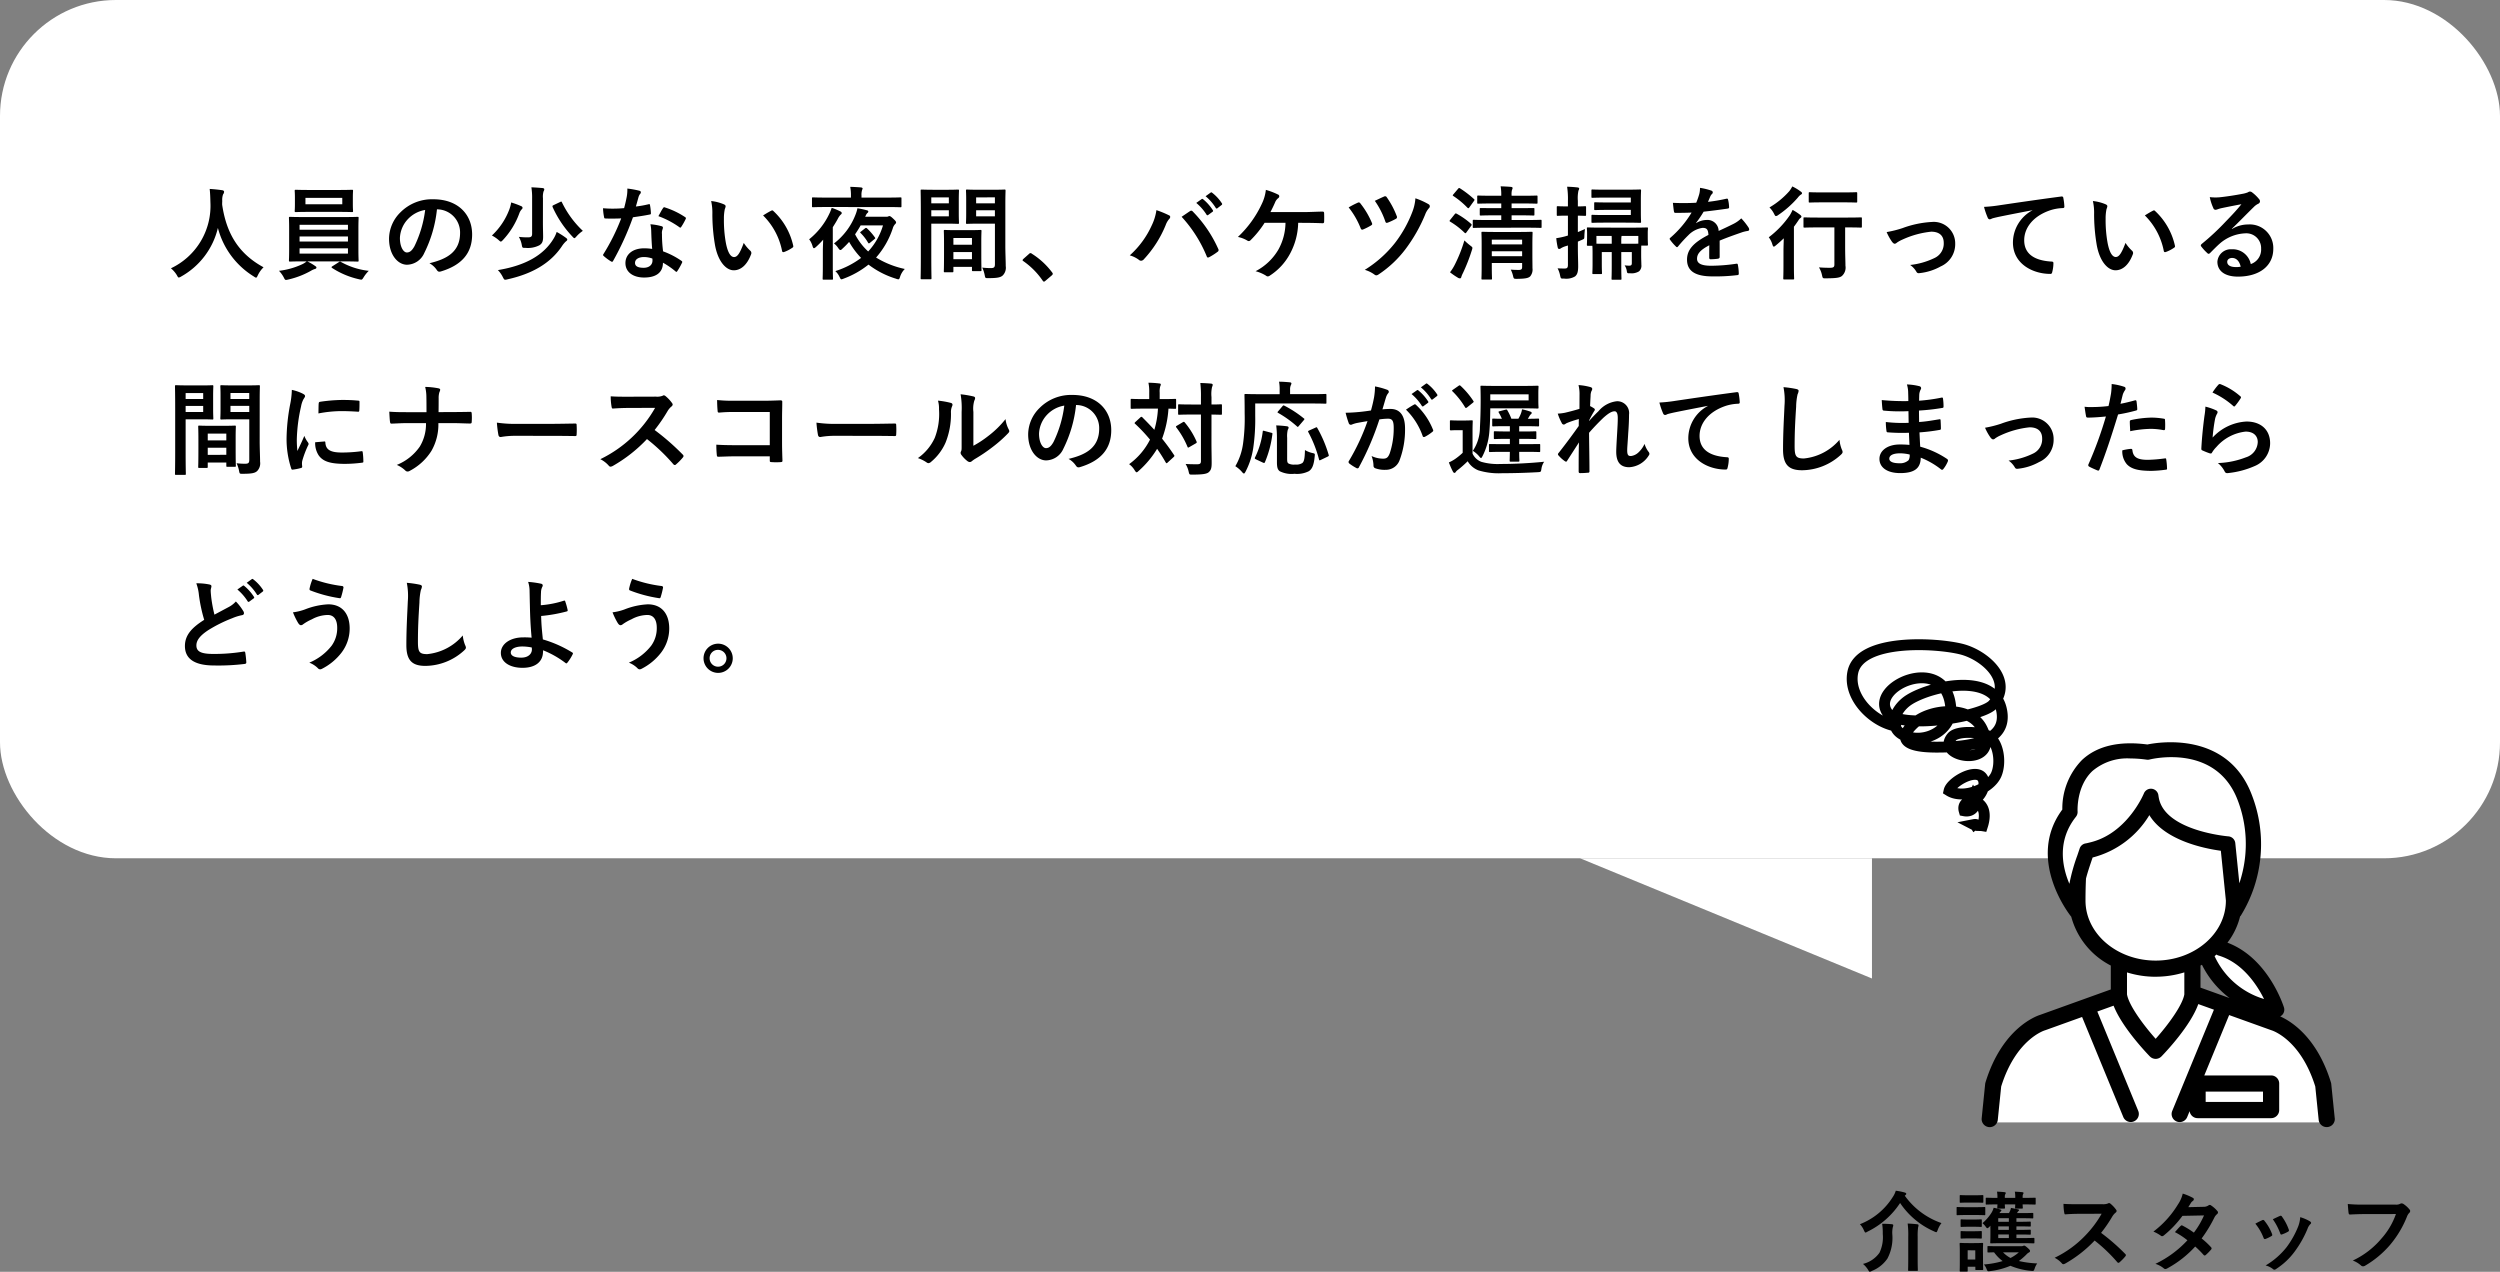 <svg xmlns="http://www.w3.org/2000/svg" width="345" height="175.504" viewBox="0 0 345 175.504">
  <rect x="0" y="0" width="345" height="175.504" fill="#808080" stroke="none"/>
  <g id="グループ_13577" data-name="グループ 13577" transform="translate(-15 -7906.6)">
    <g id="グループ_12922" data-name="グループ 12922" transform="translate(0 -2734.038)">
      <g id="グループ_12872" data-name="グループ 12872" transform="translate(-7 -106)">
        <rect id="長方形_2967" data-name="長方形 2967" width="345" height="118.444" rx="16" transform="translate(22 10746.638)" fill="#fff"/>
        <path id="パス_5801" data-name="パス 5801" d="M5060.158,3077.111l40.281,16.589v-16.589Z" transform="translate(-4820.107 7787.97)" fill="#fff"/>
        <path id="パス_11912" data-name="パス 11912" d="M13.37,11.412c-3.346-1.82-5.11-4.536-5.712-8.638,0-.168,0-.336.014-.5a2.287,2.287,0,0,1,.112-.924A.6.6,0,0,0,7.924,1c0-.112-.084-.2-.266-.224C7.154.7,6.482.632,5.936.6c.07.616.084,1.2.1,1.82A9.529,9.529,0,0,1,.588,11.552a3.848,3.848,0,0,1,.812.938c.126.238.182.336.28.336A.9.9,0,0,0,2,12.686,10.441,10.441,0,0,0,7.07,5.98a11.158,11.158,0,0,0,4.942,6.692c.168.112.252.168.322.168.1,0,.14-.1.252-.336A3.806,3.806,0,0,1,13.37,11.412ZM24.388,10.6c1.372,0,1.862.028,1.946.028.14,0,.154-.014.154-.154,0-.07-.028-.5-.028-1.47V6.092c0-.98.028-1.4.028-1.484,0-.14-.014-.154-.154-.154-.084,0-.574.028-1.946.028h-5.4c-1.372,0-1.862-.028-1.946-.028-.154,0-.168.014-.168.154,0,.084.028.5.028,1.484V9c0,.966-.028,1.386-.028,1.47,0,.14.014.154.168.154.084,0,.574-.028,1.946-.028h.336a2.725,2.725,0,0,1-.7.434A10.409,10.409,0,0,1,15.5,11.9a3.988,3.988,0,0,1,.644.882c.14.28.182.378.336.378a2,2,0,0,0,.294-.056,11.629,11.629,0,0,0,3.122-1.2,2.376,2.376,0,0,1,.546-.252c.14-.028.224-.1.224-.2s-.042-.126-.182-.224A6.885,6.885,0,0,0,19.4,10.6Zm.63-1.078H18.34V8.794h6.678ZM18.34,7.856v-.7h6.678v.7Zm0-2.31h6.678v.686H18.34ZM19.7.744c-1.33,0-1.778-.028-1.876-.028-.14,0-.154.014-.154.154,0,.084.028.322.028.938v.91c0,.6-.028.826-.028.924,0,.14.014.154.154.154.1,0,.546-.028,1.876-.028h3.99c1.33,0,1.792.028,1.876.028.14,0,.154-.014.154-.154,0-.084-.028-.322-.028-.924v-.91c0-.616.028-.854.028-.938,0-.14-.014-.154-.154-.154-.084,0-.546.028-1.876.028Zm4.536,1.974H19.152V1.836h5.082Zm-1.344,8.54c-.1.056-.14.1-.14.14s.028.07.084.112a11.311,11.311,0,0,0,3.71,1.554,2,2,0,0,0,.294.056c.14,0,.2-.1.364-.364a4.7,4.7,0,0,1,.686-.854,10.14,10.14,0,0,1-3.85-1.232.28.28,0,0,0-.112-.042.3.3,0,0,0-.182.084Zm14.462-7.84a3.18,3.18,0,0,1,3.136,3.248c0,2.646-1.862,3.626-4.228,4.186a2.969,2.969,0,0,1,.98.882c.182.28.308.336.6.252,2.842-.854,4.312-2.492,4.312-5.1,0-2.786-1.974-4.858-5.334-4.858a6.127,6.127,0,0,0-4.55,1.792,5.158,5.158,0,0,0-1.582,3.64c0,2.282,1.246,3.6,2.478,3.6a2.659,2.659,0,0,0,2.38-1.61A17.53,17.53,0,0,0,37.3,3.418Zm-1.68.084a16,16,0,0,1-1.484,5.012c-.378.672-.686.854-1.05.854-.434,0-.952-.714-.952-2a4.031,4.031,0,0,1,1.092-2.59A4.216,4.216,0,0,1,35.672,3.5Zm16.254-1.61A2.662,2.662,0,0,1,52.01.94a.567.567,0,0,0,.1-.294c0-.1-.112-.154-.238-.168-.49-.042-1.036-.084-1.54-.1a8.979,8.979,0,0,1,.1,1.554V6.792c0,.378-.154.49-.56.49a9.584,9.584,0,0,1-1.274-.07A3.348,3.348,0,0,1,49,8.3c.084.448.084.434.518.434a3.482,3.482,0,0,0,1.9-.35c.42-.252.532-.574.532-1.19,0-.476-.028-1.106-.028-2ZM45.71,11.8a3.839,3.839,0,0,1,.686.98c.126.252.2.35.308.35a1.351,1.351,0,0,0,.336-.056c3.4-.756,5.922-2.212,7.5-4.564a3.472,3.472,0,0,1,.56-.672c.112-.084.182-.14.182-.252,0-.07-.042-.14-.2-.252a11.138,11.138,0,0,0-1.26-.8,4.182,4.182,0,0,1-.434.938C52.052,9.69,49.588,11.16,45.71,11.8Zm1.834-9.338a5.231,5.231,0,0,1-.266.994,9.5,9.5,0,0,1-2.394,3.57,4.736,4.736,0,0,1,.91.616c.168.154.252.224.322.224s.154-.07.308-.238a10.749,10.749,0,0,0,2.24-3.654,1.6,1.6,0,0,1,.308-.532c.084-.084.14-.14.14-.238a.258.258,0,0,0-.182-.224A11.435,11.435,0,0,0,47.544,2.466ZM53.4,2.83c-.168.084-.182.112-.14.266a14.617,14.617,0,0,0,2.716,4.06c.14.154.224.238.294.238s.14-.084.294-.252a4.58,4.58,0,0,1,.868-.756,13.4,13.4,0,0,1-2.87-3.906c-.07-.154-.084-.168-.28-.07ZM67,8.878A7.215,7.215,0,0,0,65.9,8.794c-1.582,0-2.59.826-2.59,2.044s1.036,1.988,2.576,1.988c1.6,0,2.6-.644,2.6-2.044A10.413,10.413,0,0,1,70.2,11.958c.056.056.1.084.14.084s.084-.028.126-.1a8.615,8.615,0,0,0,.644-1.134c.07-.14.056-.2-.084-.294a10.977,10.977,0,0,0-2.52-1.3,18.284,18.284,0,0,1-.154-2.38A1.455,1.455,0,0,1,68.4,6.26a1.755,1.755,0,0,0,.084-.294.215.215,0,0,0-.2-.224,7.568,7.568,0,0,0-1.526-.266,4.917,4.917,0,0,1,.112.994C66.892,7.128,66.92,7.982,67,8.878Zm.028,1.33a1.613,1.613,0,0,1,.014.28c0,.588-.462.994-1.218.994-.8,0-1.19-.224-1.19-.672,0-.532.546-.812,1.246-.812A3.568,3.568,0,0,1,67.032,10.208ZM64.75,3.026c.126-.42.238-.854.336-1.19a1.539,1.539,0,0,1,.224-.518.345.345,0,0,0,.126-.266c0-.1-.084-.182-.224-.21A12.946,12.946,0,0,0,63.574.548a5.418,5.418,0,0,1-.084,1.134c-.1.5-.2.98-.364,1.568-.644.056-1.064.07-1.61.07-.406,0-.728-.014-1.3-.056a7.315,7.315,0,0,0,.14,1.19c.028.182.056.224.2.224.35.014.462.014.77.014.434,0,.868,0,1.4-.028A28.244,28.244,0,0,1,60.3,9.55a.268.268,0,0,0-.07.168c0,.056.028.1.1.154a6.646,6.646,0,0,0,.966.714.388.388,0,0,0,.168.07c.056,0,.1-.042.154-.14a38.685,38.685,0,0,0,2.73-6.006c.868-.126,1.554-.224,2.31-.378.112-.014.168-.042.168-.168A7.6,7.6,0,0,0,66.7,2.83c-.028-.154-.084-.154-.21-.112A15.046,15.046,0,0,1,64.75,3.026Zm3.108,1.33a12.1,12.1,0,0,1,2.9,1.526.2.2,0,0,0,.126.056c.042,0,.084-.028.126-.1A8.515,8.515,0,0,0,71.6,4.8a.334.334,0,0,0,.056-.168c0-.056-.042-.1-.126-.154a10.923,10.923,0,0,0-2.744-1.316.2.2,0,0,0-.294.1C68.306,3.516,68.1,3.936,67.858,4.356Zm7.28-2.086A7.5,7.5,0,0,1,75.306,4.1a25.381,25.381,0,0,0,.336,4.074c.378,2.366,1.526,3.654,2.618,3.654.98,0,1.848-.756,2.38-2.184a.429.429,0,0,0-.1-.518,5.352,5.352,0,0,1-.9-1.078C79.1,9.508,78.75,10,78.3,10c-.588,0-.952-.952-1.148-2.058A17.632,17.632,0,0,1,76.9,4.748a6.29,6.29,0,0,1,.126-1.372,1.219,1.219,0,0,0,.112-.392c0-.1-.1-.2-.224-.252A6.06,6.06,0,0,0,75.138,2.27Zm7.168,1.988a9.433,9.433,0,0,1,2.618,4.886c.028.168.126.21.294.154a4.751,4.751,0,0,0,1.092-.56c.112-.07.2-.126.154-.308A9.257,9.257,0,0,0,83.72,3.642a.215.215,0,0,0-.154-.084.415.415,0,0,0-.154.056C83.188,3.726,82.838,3.922,82.306,4.258Zm13.538,2.2c-.154.112-.182.14-.07.238A6.178,6.178,0,0,1,96.782,8c.042.07.07.112.126.112s.084-.028.154-.084l.6-.49c.14-.112.154-.126.07-.252A8.193,8.193,0,0,0,96.656,6.05a.189.189,0,0,0-.14-.07.239.239,0,0,0-.154.07ZM96.39,4.44l.084-.168a1.154,1.154,0,0,1,.224-.35.231.231,0,0,0,.126-.21c0-.07-.042-.112-.154-.154a12.637,12.637,0,0,0-1.344-.294,5.046,5.046,0,0,1-.28.924,9.15,9.15,0,0,1-2.954,3.934,2.6,2.6,0,0,1,.588.644c.126.182.21.266.294.266s.154-.056.294-.2a11.318,11.318,0,0,0,.91-.924,11.247,11.247,0,0,0,1.652,2.212,11.892,11.892,0,0,1-3.556,1.82,2.414,2.414,0,0,1,.574.784c.126.252.168.35.266.35a1.243,1.243,0,0,0,.322-.1,12.2,12.2,0,0,0,3.416-1.932,12.017,12.017,0,0,0,3.794,1.946,1.074,1.074,0,0,0,.322.084c.126,0,.168-.112.252-.378a2.7,2.7,0,0,1,.644-1.05A12.5,12.5,0,0,1,97.9,10.068a11.561,11.561,0,0,0,2.3-4.018,1.408,1.408,0,0,1,.308-.574.4.4,0,0,0,.154-.252c0-.1-.084-.224-.336-.462-.364-.35-.5-.42-.588-.42a.4.4,0,0,0-.168.056.614.614,0,0,1-.266.042Zm2.464,1.19a9.043,9.043,0,0,1-2.044,3.6A8.466,8.466,0,0,1,95,6.862c.28-.406.532-.812.77-1.232ZM99.47,3.1c1.26,0,1.694.028,1.778.028.14,0,.154-.014.154-.154V1.906c0-.126-.014-.14-.154-.14-.084,0-.518.028-1.778.028H95.886V1.5a2.058,2.058,0,0,1,.07-.7c.014-.084.084-.182.084-.266,0-.056-.084-.126-.21-.14-.49-.042-1.008-.07-1.5-.084a6.084,6.084,0,0,1,.1,1.232v.252H90.986c-1.274,0-1.694-.028-1.778-.028-.14,0-.154.014-.154.14V2.97c0,.14.014.154.154.154.084,0,.5-.028,1.778-.028Zm-8.918,8.148c0,1.12-.028,1.638-.028,1.722,0,.14.014.154.168.154H91.8c.14,0,.154-.014.154-.154,0-.07-.028-.6-.028-1.722V5.882c.238-.378.476-.756.686-1.148a2.368,2.368,0,0,1,.378-.56c.1-.084.168-.14.168-.238s-.07-.182-.224-.252a8.431,8.431,0,0,0-1.162-.476,5.832,5.832,0,0,1-.336.84,9.962,9.962,0,0,1-2.772,3.5,3.018,3.018,0,0,1,.49,1.022c.056.14.1.21.168.21s.154-.056.294-.182a10.919,10.919,0,0,0,.98-.994c-.014.532-.042,1.134-.042,1.582ZM115.738,2.7c0-1.19.028-1.764.028-1.848,0-.154-.014-.168-.154-.168-.084,0-.462.028-1.554.028H112c-1.092,0-1.456-.028-1.54-.028-.14,0-.154.014-.154.168,0,.084.028.42.028,1.232V4.02c0,.826-.028,1.148-.028,1.232,0,.154.014.168.154.168.084,0,.448-.028,1.54-.028h2.3v5.586c0,.42-.112.546-.574.546a9.651,9.651,0,0,1-1.176-.07,4.375,4.375,0,0,1,.336,1.022c.084.448.084.434.5.434,1.316,0,1.708-.112,2-.378a1.522,1.522,0,0,0,.406-1.288c0-.686-.056-1.806-.056-2.786Zm-4.032,1.68v-.84h2.59v.84Zm2.59-2.618v.826h-2.59V1.766ZM105.854.716c-1.022,0-1.554-.028-1.652-.028-.14,0-.154.014-.154.168,0,.084.028,1.064.028,3.01V9.928c0,1.932-.028,2.884-.028,2.982,0,.14.014.154.154.154h1.19c.14,0,.154-.014.154-.154,0-.1-.028-1.05-.028-2.982V5.392h2.268c.91,0,1.33.028,1.414.028.126,0,.14-.014.14-.168,0-.084-.028-.476-.028-1.33V2.186c0-.84.028-1.246.028-1.33,0-.154-.014-.168-.14-.168-.084,0-.5.028-1.414.028Zm2.086,3.668h-2.422v-.84h2.422Zm0-2.618v.826h-2.422V1.766ZM108.4,12.1c.154,0,.168-.014.168-.168v-.574h2.562v.434c0,.14.014.154.154.154h1.008c.14,0,.154-.014.154-.154,0-.07-.028-.448-.028-2.478V7.926c0-1.008.028-1.428.028-1.512,0-.14-.014-.154-.154-.154-.1,0-.434.028-1.5.028h-1.89c-1.064,0-1.4-.028-1.5-.028-.14,0-.154.014-.154.154,0,.1.028.518.028,1.75V9.4c0,2.072-.028,2.45-.028,2.534,0,.154.014.168.154.168Zm.168-1.806v-.98h2.562v.98Zm0-2.926h2.562V8.3H108.57Zm9.646,2.9c-.07.084-.1.126-.1.168s.042.084.126.14a10.453,10.453,0,0,1,2.646,2.674c.07.112.126.14.2.14.042,0,.1-.042.2-.126l.854-.728c.112-.1.14-.154.14-.224s-.014-.1-.1-.21a10.424,10.424,0,0,0-2.786-2.562.283.283,0,0,0-.182-.084.3.3,0,0,0-.21.112Zm14.7-.5a3.884,3.884,0,0,1,1.232.6.471.471,0,0,0,.322.14.528.528,0,0,0,.392-.21,15.426,15.426,0,0,0,3-4.7,2.683,2.683,0,0,1,.49-.854.415.415,0,0,0,.14-.28.241.241,0,0,0-.168-.224,13.838,13.838,0,0,0-1.736-.714,7,7,0,0,1-.63,2.072A12.4,12.4,0,0,1,132.916,9.76Zm7.154-5.32a18.305,18.305,0,0,1,3.458,5.446c.056.182.154.21.336.126a8.464,8.464,0,0,0,1.162-.742.271.271,0,0,0,.14-.224.35.35,0,0,0-.056-.2A17.6,17.6,0,0,0,141.6,3.712a.285.285,0,0,0-.21-.112.334.334,0,0,0-.2.084C140.952,3.838,140.574,4.1,140.07,4.44Zm2.016-1.918A6.946,6.946,0,0,1,143.5,4.146a.146.146,0,0,0,.238.042l.588-.434a.141.141,0,0,0,.042-.224,6.444,6.444,0,0,0-1.33-1.5c-.084-.07-.14-.084-.21-.028Zm1.288-.924a6.623,6.623,0,0,1,1.4,1.61.144.144,0,0,0,.238.042l.56-.434a.162.162,0,0,0,.042-.252,5.847,5.847,0,0,0-1.33-1.442c-.084-.07-.126-.084-.21-.028ZM156.968,5.28c.854,0,1.988.028,2.562.056.14,0,.2-.084.2-.224q.021-.567,0-1.134c0-.182-.056-.252-.224-.252-.882.014-1.82.07-2.688.07H152.32c.182-.35.434-.854.644-1.344a1.388,1.388,0,0,1,.42-.574.317.317,0,0,0,.154-.266.251.251,0,0,0-.168-.238A10.241,10.241,0,0,0,151.69.73a5.889,5.889,0,0,1-.56,1.932,14.793,14.793,0,0,1-3.3,4.564,4.2,4.2,0,0,1,1.3.5.334.334,0,0,0,.2.07.345.345,0,0,0,.238-.112,13.485,13.485,0,0,0,1.946-2.408h2.884a7.812,7.812,0,0,1-.966,3.668,7.767,7.767,0,0,1-3.164,3.01,5.275,5.275,0,0,1,1.442.616.351.351,0,0,0,.238.1.482.482,0,0,0,.294-.112,8.166,8.166,0,0,0,2.772-3,9.367,9.367,0,0,0,1.134-4.284Zm6.146-2.128a11.137,11.137,0,0,1,1.638,2.828c.07.2.154.294.364.21a8.562,8.562,0,0,0,1.078-.546c.112-.07.168-.126.168-.21a.534.534,0,0,0-.056-.182,11.249,11.249,0,0,0-1.568-2.646.261.261,0,0,0-.378-.1A10.922,10.922,0,0,0,163.114,3.152Zm3.612-.91a11.241,11.241,0,0,1,1.442,2.828c.07.224.154.252.378.168a9.379,9.379,0,0,0,1.064-.5.273.273,0,0,0,.14-.392,11.642,11.642,0,0,0-1.372-2.59.26.26,0,0,0-.364-.112C167.594,1.822,167.146,2.046,166.726,2.242Zm5.6-.35a6.319,6.319,0,0,1-.406,1.834,16.812,16.812,0,0,1-2.422,4.34,16.062,16.062,0,0,1-4.158,3.7,4.292,4.292,0,0,1,1.344.658.409.409,0,0,0,.238.1.59.59,0,0,0,.322-.126,15.09,15.09,0,0,0,3.7-3.472,21.611,21.611,0,0,0,2.716-4.76,2.785,2.785,0,0,1,.546-.924A.345.345,0,0,0,174.314,3a.323.323,0,0,0-.154-.28A10.031,10.031,0,0,0,172.326,1.892Zm16.142,6.426c0-1.036.028-1.568.028-1.652,0-.14-.014-.154-.168-.154-.084,0-.518.028-1.778.028H183.4c-1.26,0-1.708-.028-1.792-.028-.154,0-.168.014-.168.154,0,.1.028.546.028,1.54v3.122c0,1.12-.028,1.54-.028,1.624,0,.14.014.154.168.154h1.134c.14,0,.154-.014.154-.154,0-.07-.028-.532-.028-1.652v-.476h4.186v.532c0,.28-.07.42-.462.42-.42,0-.784-.014-1.106-.042a3.914,3.914,0,0,1,.308.84c.1.434.112.434.546.434,1.2-.014,1.554-.112,1.806-.322a1.453,1.453,0,0,0,.336-1.148c0-.42-.014-1.232-.014-1.932Zm-5.6,1.568V9.2h4.186v.686ZM187.054,7.6v.658h-4.186V7.6Zm.6-1.652c1.372,0,1.862.028,1.946.028.126,0,.14-.014.14-.14V5.014c0-.14-.014-.154-.14-.154-.084,0-.574.028-1.946.028H185.6V4.244h1.176c1.3,0,1.736.028,1.82.028.14,0,.154-.014.154-.154V3.376c0-.14-.014-.14-.154-.14-.084,0-.518.014-1.82.014H185.6V2.606h1.526c1.358,0,1.82.028,1.9.028.14,0,.154-.014.154-.154V1.668c0-.14-.014-.154-.154-.154-.084,0-.546.028-1.9.028H185.6V1.486a2.386,2.386,0,0,1,.056-.756.6.6,0,0,0,.084-.252c0-.07-.056-.14-.182-.154-.378-.042-1.008-.07-1.47-.084a6.643,6.643,0,0,1,.084,1.3H182.9c-1.344,0-1.806-.028-1.89-.028-.14,0-.154.014-.154.154V2.48c0,.14.014.154.154.154.084,0,.546-.028,1.89-.028h1.274V3.25h-.98c-1.3,0-1.75-.014-1.834-.014-.14,0-.154,0-.154.14v.742c0,.14.014.154.154.154.084,0,.532-.028,1.834-.028h.98v.644h-1.834c-1.372,0-1.862-.028-1.946-.028-.14,0-.154.014-.154.154V5.84c0,.126.014.14.154.14.084,0,.574-.028,1.946-.028ZM177.1,12.1a9.558,9.558,0,0,0,1.12.77.529.529,0,0,0,.252.07c.1,0,.154-.056.182-.168a2.8,2.8,0,0,1,.224-.546,24.212,24.212,0,0,0,1.232-3.15,1.562,1.562,0,0,0,.084-.322c0-.112-.084-.182-.308-.35a8.592,8.592,0,0,1-.8-.7,19.744,19.744,0,0,1-1.33,3.36A6.168,6.168,0,0,1,177.1,12.1Zm.028-7.238c-.056.07-.084.112-.084.154s.028.07.1.112a10.487,10.487,0,0,1,1.96,1.512c.056.042.084.07.126.07s.084-.042.154-.14l.63-.868a.239.239,0,0,0,.07-.154.148.148,0,0,0-.07-.126,10.915,10.915,0,0,0-1.988-1.4c-.126-.07-.182-.056-.28.07Zm.448-3.528c-.126.154-.126.168,0,.252a11.337,11.337,0,0,1,1.932,1.61c.126.1.168.084.266-.056l.616-.854c.126-.168.112-.21.014-.294A14.264,14.264,0,0,0,178.486.52c-.126-.07-.168-.07-.28.07Zm20.5,4.606c-1.358,0-1.848-.028-1.946-.028-.126,0-.14.014-.14.14,0,.1.028.28.028.644V7.03c0,.994-.028,1.162-.028,1.246,0,.154.014.168.14.168h.616c.014.182.028.49.028,1.022v1.442c0,.84-.028,1.19-.028,1.288,0,.14.014.154.154.154h1.022c.14,0,.154-.014.154-.154,0-.084-.028-.448-.028-1.2V9.312h1.372v1.876c0,1.19-.028,1.708-.028,1.792,0,.14.014.154.154.154h1.064c.14,0,.154-.014.154-.154,0-.07-.028-.6-.028-1.792V9.312h1.456v1.526c0,.266-.1.35-.35.35a5.14,5.14,0,0,1-.644-.042,1.948,1.948,0,0,1,.28.658c.07.448.07.448.49.434a1.941,1.941,0,0,0,1.218-.266,1.03,1.03,0,0,0,.322-.9c0-.364-.028-.714-.028-1.344V9.368c0-.49.014-.784.014-.952h.784c.126,0,.14-.014.14-.154,0-.084-.028-.252-.028-1.232V6.6c0-.266.028-.462.028-.546,0-.126-.014-.14-.14-.14-.084,0-.574.028-1.932.028Zm5.012,1.148V8.15c-.252.014-.7.014-1.5.014h-.854V7.716a4.057,4.057,0,0,1,.042-.63Zm-5.782,0h2.1c.014.21.014.406.014.644v.434h-.77c-.658,0-1.078,0-1.344-.014Zm-2.562-.532V4.286c.658.014.9.028.98.028.14,0,.154-.014.154-.168V3.138c0-.14-.014-.154-.154-.154-.084,0-.322.028-.98.028v-.77a4.871,4.871,0,0,1,.084-1.414.666.666,0,0,0,.1-.294c0-.056-.084-.126-.224-.14-.476-.056-.91-.084-1.442-.1a11.451,11.451,0,0,1,.112,1.974v.742h-.154c-.9,0-1.162-.028-1.246-.028-.126,0-.14.014-.14.154V4.146c0,.154.014.168.14.168.084,0,.35-.028,1.246-.028h.154V7.03l-.336.1a9.944,9.944,0,0,1-1.274.266,9.991,9.991,0,0,0,.21,1.316c.042.126.1.168.182.168a.333.333,0,0,0,.238-.084,2.633,2.633,0,0,1,.49-.238c.154-.056.322-.1.49-.154v2.66c0,.406-.112.518-.434.518-.364,0-.672,0-.994-.028a3.458,3.458,0,0,1,.35,1.008c.1.42.1.42.532.406a2.365,2.365,0,0,0,1.526-.294c.308-.252.434-.616.434-1.4,0-.7-.042-1.456-.042-2.786V7.87l.644-.28c.238-.1.238-.126.252-.406a9.989,9.989,0,0,1,.084-1.05Zm7.308-4.76v.672h-2.94c-1.4,0-1.876-.028-1.96-.028-.14,0-.154.014-.154.154v.756c0,.154.014.168.154.168.084,0,.56-.028,1.96-.028h2.94V4.2H198.3c-1.078,0-1.442-.028-1.526-.028-.14,0-.154.014-.154.168v.784c0,.14.014.154.154.154.084,0,.448-.028,1.526-.028h2.982c1.316,0,1.932.028,2.03.028.14,0,.154-.014.154-.154,0-.084-.028-.476-.028-1.3V2.13c0-.826.028-1.218.028-1.3,0-.14-.014-.154-.154-.154-.1,0-.714.028-2.03.028H198.52c-1.232,0-1.666-.028-1.75-.028-.14,0-.154.014-.154.154v.84c0,.14.014.154.154.154.084,0,.518-.028,1.75-.028ZM214.312,7.73c1.19-.49,2.1-.8,3.01-1.12a4.477,4.477,0,0,1,.854-.21c.14-.028.21-.084.21-.2a.554.554,0,0,0-.112-.308,8.625,8.625,0,0,0-.98-1.232,4.211,4.211,0,0,1-1.064.756c-.714.364-1.512.728-2.058.98a1.546,1.546,0,0,0-1.708-1.512,2.786,2.786,0,0,0-1.4.434l-.014-.028A14.449,14.449,0,0,0,212.1,3.74c1.022-.112,2.226-.266,3.276-.42.2-.028.252-.084.238-.224a4.72,4.72,0,0,0-.14-1.008c-.028-.126-.07-.168-.224-.14a22.521,22.521,0,0,1-2.548.434c.168-.378.238-.56.322-.756a1.091,1.091,0,0,1,.238-.336.27.27,0,0,0,.1-.21.251.251,0,0,0-.168-.238A8.84,8.84,0,0,0,211.6.45a3.408,3.408,0,0,1-.1.854,10.786,10.786,0,0,1-.42,1.2,30.881,30.881,0,0,1-3.22.014c.042.42.1.938.14,1.162.028.154.07.224.2.224.826,0,1.582-.014,2.24-.042a14.306,14.306,0,0,1-2.926,3.472c-.07.056-.1.1-.1.154a.228.228,0,0,0,.056.126,6.66,6.66,0,0,0,.8.924.279.279,0,0,0,.154.1c.056,0,.1-.042.168-.126a18.865,18.865,0,0,1,1.4-1.526,3.38,3.38,0,0,1,1.932-1.008c.63-.028.8.252.84.966-2.114,1.092-2.954,2.072-2.954,3.416,0,1.624,1.218,2.31,3.514,2.31a24.9,24.9,0,0,0,3.472-.182c.112,0,.168-.1.154-.266a6.266,6.266,0,0,0-.126-1.148c-.014-.126-.07-.168-.2-.154a23.926,23.926,0,0,1-3.486.28c-1.47,0-1.946-.378-1.946-.966,0-.672.448-1.218,1.694-1.862-.014.5-.014,1.2-.014,1.708,0,.14.056.224.182.224a7.574,7.574,0,0,0,.994-.07c.182-.028.266-.1.266-.252Zm15.834-1.82v5.124c0,.35-.14.448-.616.448-.518,0-.938-.014-1.512-.056a3.536,3.536,0,0,1,.42,1.078c.1.448.1.434.546.434,1.372-.014,1.9-.07,2.212-.336a1.553,1.553,0,0,0,.476-1.4c0-.616-.042-1.4-.042-2.646V5.91h.294c1.33,0,1.792.028,1.862.028.14,0,.154-.014.154-.154V4.678c0-.14-.014-.154-.154-.154-.07,0-.532.028-1.862.028h-4c-1.33,0-1.792-.028-1.89-.028-.14,0-.154.014-.154.154V5.784c0,.14.014.154.154.154.1,0,.56-.028,1.89-.028Zm-7.028,5.306c0,1.12-.028,1.638-.028,1.722,0,.14.014.154.154.154h1.19c.14,0,.154-.014.154-.154,0-.07-.028-.6-.028-1.722v-5.4c.224-.294.434-.6.644-.91a.961.961,0,0,1,.294-.322.212.212,0,0,0,.1-.154c0-.084-.042-.14-.168-.252a8.5,8.5,0,0,0-1.05-.686,7.056,7.056,0,0,1-.378.728,13.046,13.046,0,0,1-2.912,3.052,3.021,3.021,0,0,1,.5.994c.07.21.112.294.2.294s.154-.07.294-.182c.378-.308.728-.63,1.078-.966-.014.56-.042,1.26-.042,1.75Zm8.274-8.764c1.246,0,1.652.028,1.736.028.154,0,.168-.014.168-.154V1.206c0-.14-.014-.154-.168-.154-.084,0-.49.028-1.736.028H228.48c-1.232,0-1.652-.028-1.722-.028-.14,0-.154.014-.154.154v1.12c0,.14.014.154.154.154.07,0,.49-.028,1.722-.028Zm-7.056-2.2A3.954,3.954,0,0,1,223.93.9a11.146,11.146,0,0,1-2.744,2.254,3.29,3.29,0,0,1,.63.868c.112.224.168.322.266.322a.612.612,0,0,0,.308-.14,13.789,13.789,0,0,0,2.7-2.394,2.032,2.032,0,0,1,.378-.392c.126-.07.21-.126.21-.224s-.07-.154-.2-.252A6.552,6.552,0,0,0,224.336.254Zm13.02,6.3a7.155,7.155,0,0,0,.756,1.358c.14.168.238.252.364.252a.438.438,0,0,0,.28-.14,4.494,4.494,0,0,1,.784-.434A12.528,12.528,0,0,1,243.5,6.5c1.12,0,1.736.546,1.736,1.54a2.189,2.189,0,0,1-1.26,2.086,10.174,10.174,0,0,1-3.374.966,2.94,2.94,0,0,1,.854.924c.1.182.21.238.462.2a7.6,7.6,0,0,0,2.9-.924,3.346,3.346,0,0,0,2-3.136,2.959,2.959,0,0,0-3.192-3,13.761,13.761,0,0,0-4.088.854A15.069,15.069,0,0,1,237.356,6.554Zm20.118-3A5.065,5.065,0,0,0,254.786,8c0,2.912,2.7,4.326,5.166,4.326.168,0,.224-.084.266-.294a4.979,4.979,0,0,0,.154-1.2c0-.154-.084-.21-.308-.21-2.436-.154-3.724-1.134-3.724-2.94,0-1.68,1.19-3.318,3.57-4.13a6.246,6.246,0,0,1,1.708-.308c.182,0,.266-.042.266-.21a8,8,0,0,0-.154-1.232c-.014-.1-.084-.182-.294-.154-3.612.476-6.692.938-8.414,1.19a19.314,19.314,0,0,1-2.226.238,9.756,9.756,0,0,0,.518,1.512.327.327,0,0,0,.266.21.817.817,0,0,0,.308-.112c.21-.07.35-.1.882-.224,1.5-.308,3-.6,4.7-.924Zm8.344-1.288a7.5,7.5,0,0,1,.168,1.834,25.381,25.381,0,0,0,.336,4.074c.378,2.366,1.526,3.654,2.618,3.654.98,0,1.848-.756,2.38-2.184a.429.429,0,0,0-.1-.518,5.352,5.352,0,0,1-.9-1.078c-.546,1.456-.9,1.946-1.344,1.946-.588,0-.952-.952-1.148-2.058a17.631,17.631,0,0,1-.252-3.192,6.288,6.288,0,0,1,.126-1.372,1.22,1.22,0,0,0,.112-.392c0-.1-.1-.2-.224-.252A6.059,6.059,0,0,0,265.818,2.27Zm7.168,1.988A9.433,9.433,0,0,1,275.6,9.144c.028.168.126.21.294.154a4.75,4.75,0,0,0,1.092-.56c.112-.07.2-.126.154-.308A9.257,9.257,0,0,0,274.4,3.642a.215.215,0,0,0-.154-.084.415.415,0,0,0-.154.056C273.868,3.726,273.518,3.922,272.986,4.258ZM285,6.092c1.064-1.022,2-2,3.024-3a2.259,2.259,0,0,1,.616-.448.37.37,0,0,0,.238-.336.486.486,0,0,0-.154-.336,5.3,5.3,0,0,0-.938-.9.5.5,0,0,0-.322-.112.723.723,0,0,0-.266.112,3.715,3.715,0,0,1-.77.21c-1.092.21-2.324.392-3.178.476a6.747,6.747,0,0,1-1.3-.028,6.7,6.7,0,0,0,.49,1.512.318.318,0,0,0,.308.238,1.027,1.027,0,0,0,.28-.07,4.309,4.309,0,0,1,.588-.168c.868-.182,1.862-.378,2.7-.532-.644.8-1.3,1.5-2.17,2.394a33.7,33.7,0,0,1-3.318,3.094c-.112.112-.154.21-.07.322a6.3,6.3,0,0,0,.826.91.344.344,0,0,0,.21.126c.07,0,.14-.056.238-.154.42-.42.812-.826,1.218-1.19a5.7,5.7,0,0,1,3.584-1.484,2.044,2.044,0,0,1,2.2,2.114,2.109,2.109,0,0,1-1.428,2.128,2.548,2.548,0,0,0-2.632-2.044A1.858,1.858,0,0,0,283,10.642c0,1.3,1.064,2.058,2.828,2.058,3,0,4.886-1.5,4.886-3.836a3.249,3.249,0,0,0-3.472-3.36,4.213,4.213,0,0,0-2.226.63Zm1.218,5.236a3.065,3.065,0,0,1-.644.056c-.84,0-1.218-.294-1.218-.728,0-.294.266-.532.672-.532C285.614,10.124,286.034,10.558,286.216,11.328ZM12.838,29.7c0-1.19.028-1.764.028-1.848,0-.154-.014-.168-.154-.168-.084,0-.462.028-1.554.028H9.1c-1.092,0-1.456-.028-1.54-.028-.14,0-.154.014-.154.168,0,.084.028.42.028,1.232V31.02c0,.826-.028,1.148-.028,1.232,0,.154.014.168.154.168.084,0,.448-.028,1.54-.028h2.3v5.586c0,.42-.112.546-.574.546a9.651,9.651,0,0,1-1.176-.07,4.375,4.375,0,0,1,.336,1.022c.084.448.084.434.5.434,1.316,0,1.708-.112,2-.378a1.522,1.522,0,0,0,.406-1.288c0-.686-.056-1.806-.056-2.786Zm-4.032,1.68v-.84H11.4v.84Zm2.59-2.618v.826H8.806v-.826Zm-8.442-1.05c-1.022,0-1.554-.028-1.652-.028-.14,0-.154.014-.154.168,0,.084.028,1.064.028,3.01v6.062c0,1.932-.028,2.884-.028,2.982,0,.14.014.154.154.154h1.19c.14,0,.154-.014.154-.154,0-.1-.028-1.05-.028-2.982V32.392H4.886c.91,0,1.33.028,1.414.028.126,0,.14-.014.14-.168,0-.084-.028-.476-.028-1.33V29.186c0-.84.028-1.246.028-1.33,0-.154-.014-.168-.14-.168-.084,0-.5.028-1.414.028ZM5.04,31.384H2.618v-.84H5.04Zm0-2.618v.826H2.618v-.826ZM5.5,39.1c.154,0,.168-.014.168-.168v-.574H8.232v.434c0,.14.014.154.154.154H9.394c.14,0,.154-.014.154-.154,0-.07-.028-.448-.028-2.478V34.926c0-1.008.028-1.428.028-1.512,0-.14-.014-.154-.154-.154-.1,0-.434.028-1.5.028H6.006c-1.064,0-1.4-.028-1.5-.028-.14,0-.154.014-.154.154,0,.1.028.518.028,1.75V36.4c0,2.072-.028,2.45-.028,2.534,0,.154.014.168.154.168Zm.168-1.806v-.98H8.232v.98Zm0-2.926H8.232V35.3H5.67Zm11.606-6.034a11.3,11.3,0,0,1-.252,2.086,26.726,26.726,0,0,0-.476,4.592,13.124,13.124,0,0,0,.644,4.172c.028.1.084.168.182.154a6.949,6.949,0,0,0,1.148-.224c.126-.028.182-.084.182-.182s-.028-.224-.028-.392a1.59,1.59,0,0,1,.042-.434,13.687,13.687,0,0,1,.8-2.114.387.387,0,0,0,.07-.224.558.558,0,0,0-.1-.21,3.634,3.634,0,0,1-.49-.882c-.406.98-.658,1.442-.952,2.086a13.5,13.5,0,0,1-.084-1.638A22.685,22.685,0,0,1,18.55,30.6a3.307,3.307,0,0,1,.336-.994c.182-.28.21-.322.21-.42,0-.126-.084-.21-.322-.336A6.2,6.2,0,0,0,17.276,28.332Zm3.22,7.224a3.084,3.084,0,0,0,.49,1.82c.6.826,1.568,1.162,3.64,1.162a18.8,18.8,0,0,0,2.282-.154c.238-.028.238-.042.238-.21a10.373,10.373,0,0,0-.084-1.2c-.028-.182-.056-.2-.2-.182a20.068,20.068,0,0,1-2.674.182c-1.526,0-2.2-.35-2.282-1.316,0-.154-.028-.224-.14-.21Zm.448-3.976a17.116,17.116,0,0,1,3.178-.322c.714,0,1.442.028,2.282.084.126.014.168-.042.182-.168.028-.392.028-.77.028-1.19,0-.14-.028-.168-.322-.182-.588-.056-1.232-.084-2.072-.084a22.352,22.352,0,0,0-3.038.252c-.14.028-.182.07-.2.238C20.958,30.446,20.958,30.8,20.944,31.58ZM37.52,31.4c.014-.8.014-1.26.014-1.918a2.626,2.626,0,0,1,.112-.854.85.85,0,0,0,.1-.308c0-.1-.056-.154-.21-.2a10.552,10.552,0,0,0-1.862-.2,6.034,6.034,0,0,1,.168,1.414c.014.616.014,1.372.014,2.072H33.1c-.686,0-1.47,0-2.38-.07.028.518.056,1.106.1,1.386.028.21.07.28.252.266.532-.014,1.33-.07,2.016-.07h2.7a6.015,6.015,0,0,1-.854,3.234,7.086,7.086,0,0,1-3.178,2.534,3.894,3.894,0,0,1,1.176.77.418.418,0,0,0,.308.14.575.575,0,0,0,.322-.1,7.77,7.77,0,0,0,2.982-2.758,7.326,7.326,0,0,0,.952-3.822H39.48c.784,0,1.848.056,2.352.056.21,0,.266-.042.266-.266a7.109,7.109,0,0,0,0-1.092c-.014-.238-.07-.266-.266-.252-.728.014-1.652.028-2.436.028ZM53.2,34.674c1.036,0,2.072.014,3.122.028.2.014.252-.042.252-.21a10.319,10.319,0,0,0,0-1.316c0-.168-.042-.21-.252-.2-1.078.014-2.156.042-3.22.042H48.594a17.986,17.986,0,0,1-3.024-.168,15.2,15.2,0,0,0,.21,1.694c.042.21.154.294.322.294a11.2,11.2,0,0,1,2.058-.168Zm10.444-5.4c-.91,0-1.61,0-2.366-.056A8.156,8.156,0,0,0,61.4,30.67c.028.154.07.252.182.238.756-.056,1.484-.084,2.212-.084l3.612-.014a17.473,17.473,0,0,1-7.56,7.084,3.836,3.836,0,0,1,1.176.91.313.313,0,0,0,.238.126.886.886,0,0,0,.322-.112,20.142,20.142,0,0,0,4.7-3.7,25.484,25.484,0,0,1,3.64,3.472.287.287,0,0,0,.2.112.242.242,0,0,0,.168-.084,7.5,7.5,0,0,0,.938-.952.346.346,0,0,0,.1-.21.318.318,0,0,0-.112-.2,32.917,32.917,0,0,0-3.878-3.388,22.092,22.092,0,0,0,1.792-2.618,2.564,2.564,0,0,1,.518-.616.386.386,0,0,0,.182-.28.373.373,0,0,0-.07-.182,5.1,5.1,0,0,0-.91-.98.463.463,0,0,0-.238-.112.233.233,0,0,0-.154.056,2.056,2.056,0,0,1-.966.126ZM83.23,35.962h-4.8c-1.106,0-1.918-.028-2.576-.07a13.273,13.273,0,0,0,.07,1.456c.014.154.07.21.2.21.672-.014,1.414-.056,2.3-.056H83.23v.56c0,.21.042.224.266.238a9.045,9.045,0,0,0,1.232,0c.2-.014.252-.056.252-.2-.014-.392-.056-1.512-.056-2.534V32.224c0-.742.028-1.47.028-2.212.014-.182-.056-.238-.28-.238-.742.028-1.484.056-2.212.056H78.3a20.028,20.028,0,0,1-2.338-.1c0,.462.028,1.12.07,1.5,0,.168.056.238.21.238a19.267,19.267,0,0,1,2.1-.084H83.23ZM97.3,34.674c1.036,0,2.072.014,3.122.028.2.014.252-.042.252-.21a10.319,10.319,0,0,0,0-1.316c0-.168-.042-.21-.252-.2-1.078.014-2.156.042-3.22.042H92.694a17.986,17.986,0,0,1-3.024-.168,15.2,15.2,0,0,0,.21,1.694c.042.21.154.294.322.294a11.2,11.2,0,0,1,2.058-.168Zm14.028-3.3a3.874,3.874,0,0,1,.126-1.554.9.9,0,0,0,.112-.35c0-.112-.07-.2-.252-.238a13.36,13.36,0,0,0-1.75-.294,11.179,11.179,0,0,1,.14,2.436v4.382c0,.714.014.882-.084,1.064a.43.43,0,0,0-.056.21.558.558,0,0,0,.126.294,4.043,4.043,0,0,0,.84.854.6.6,0,0,0,.294.112.445.445,0,0,0,.28-.112,4.649,4.649,0,0,1,.406-.294A23.249,23.249,0,0,0,114,36.2a17.7,17.7,0,0,0,2.072-1.834c.154-.154.21-.252.21-.35a.7.7,0,0,0-.084-.238,4.036,4.036,0,0,1-.434-1.414,13.435,13.435,0,0,1-2.45,2.38,14.233,14.233,0,0,1-1.988,1.3Zm-4.886-1.554a3.766,3.766,0,0,1,.14,1.176,9.121,9.121,0,0,1-.588,3.962,6.95,6.95,0,0,1-2.324,2.786,4.961,4.961,0,0,1,1.19.588.476.476,0,0,0,.266.112.635.635,0,0,0,.364-.182,7.212,7.212,0,0,0,1.988-2.632,10.478,10.478,0,0,0,.756-4.116,2.02,2.02,0,0,1,.168-.952c.084-.2.056-.364-.182-.434A11.318,11.318,0,0,0,106.442,29.816Zm19.11.6a3.18,3.18,0,0,1,3.136,3.248c0,2.646-1.862,3.626-4.228,4.186a2.969,2.969,0,0,1,.98.882c.182.28.308.336.6.252,2.842-.854,4.312-2.492,4.312-5.1,0-2.786-1.974-4.858-5.334-4.858a6.126,6.126,0,0,0-4.55,1.792,5.158,5.158,0,0,0-1.582,3.64c0,2.282,1.246,3.6,2.478,3.6a2.659,2.659,0,0,0,2.38-1.61,17.53,17.53,0,0,0,1.75-6.034Zm-1.68.084a16,16,0,0,1-1.484,5.012c-.378.672-.686.854-1.05.854-.434,0-.952-.714-.952-2a4.031,4.031,0,0,1,1.092-2.59A4.216,4.216,0,0,1,123.872,30.5Zm9.8,2.268c-.126.126-.126.168-.014.252a22.575,22.575,0,0,1,2.044,2.17,9.436,9.436,0,0,1-2.884,3.388,2.853,2.853,0,0,1,.756.826c.126.2.2.294.28.294s.154-.07.294-.2a13.235,13.235,0,0,0,2.534-3.038c.42.6.812,1.218,1.176,1.862.056.084.084.126.126.126a.279.279,0,0,0,.154-.1l.826-.756c.14-.14.126-.182.042-.294-.518-.784-1.064-1.526-1.638-2.24a14.444,14.444,0,0,0,.882-4.144c.588.014.826.028.9.028.14,0,.154-.014.154-.168v-1.05c0-.14-.014-.154-.154-.154-.084,0-.49.028-1.708.028h-.406v-.9a2.617,2.617,0,0,1,.07-.84.79.79,0,0,0,.084-.28c0-.084-.084-.14-.224-.14a13.206,13.206,0,0,0-1.484-.1,5.916,5.916,0,0,1,.112,1.358v.9h-.714c-1.2,0-1.61-.028-1.694-.028-.14,0-.154.014-.154.154v1.05c0,.154.014.168.154.168.084,0,.49-.028,1.694-.028h1.918a12.253,12.253,0,0,1-.5,2.926c-.532-.588-1.092-1.162-1.652-1.722a.148.148,0,0,0-.126-.07.189.189,0,0,0-.14.07Zm10.514-1.036c.882.014,1.218.028,1.288.028.14,0,.154-.014.154-.154V30.474c0-.14-.014-.154-.154-.154-.07,0-.406.028-1.288.028V29.326a4.354,4.354,0,0,1,.084-1.414.656.656,0,0,0,.084-.294c0-.07-.084-.14-.224-.154-.462-.042-.98-.07-1.484-.084a15.871,15.871,0,0,1,.084,1.974v.994h-1.344c-1.176,0-1.568-.028-1.652-.028-.14,0-.154.014-.154.154v1.134c0,.14.014.154.154.154.084,0,.476-.028,1.652-.028h1.344v6.412c0,.336-.112.448-.518.448s-1.05,0-1.6-.042a3.491,3.491,0,0,1,.42,1.05c.1.434.1.42.518.42,1.358,0,1.932-.084,2.226-.308.35-.294.434-.6.434-1.316,0-.784-.028-1.848-.028-2.828Zm-4.774,1.54c-.14.084-.168.126-.07.252a11.664,11.664,0,0,1,1.526,2.646c.056.14.084.154.252.056l.9-.518c.14-.084.154-.126.1-.266a10.563,10.563,0,0,0-1.624-2.618c-.084-.112-.14-.112-.28-.028Zm10.808-3.066h7.812c1.316,0,1.778.028,1.862.028.14,0,.154-.014.154-.14v-1.05c0-.14-.014-.154-.154-.154-.084,0-.546.028-1.862.028h-3v-.63a1.374,1.374,0,0,1,.1-.6.655.655,0,0,0,.084-.266c0-.07-.084-.126-.224-.14-.476-.042-.966-.084-1.484-.084a5.669,5.669,0,0,1,.084,1.134v.588H150.78c-1.33,0-1.792-.028-1.876-.028-.154,0-.168.014-.168.154,0,.084.028.854.028,2.562a25.373,25.373,0,0,1-.224,4.144,8.416,8.416,0,0,1-1.064,3.108,4.07,4.07,0,0,1,.91.784c.126.154.21.224.28.224s.126-.084.224-.266a10.386,10.386,0,0,0,1.064-3.3,27.7,27.7,0,0,0,.266-4.424Zm4.41,4.746a3.621,3.621,0,0,1,.084-1.12.594.594,0,0,0,.112-.308c0-.1-.112-.168-.28-.182-.42-.056-.98-.1-1.428-.112a14.694,14.694,0,0,1,.1,1.68V38.3c0,.77.112,1.05.392,1.26a3.647,3.647,0,0,0,2.03.35,3.569,3.569,0,0,0,1.988-.364c.434-.294.686-.8.8-2.044.042-.378.042-.378-.336-.462a3.618,3.618,0,0,1-1.008-.406c-.028,1.078-.1,1.568-.364,1.792a1.585,1.585,0,0,1-.994.21,1.68,1.68,0,0,1-.9-.14c-.182-.126-.2-.266-.2-.728Zm5.558,2.6c.2-.1.21-.112.168-.266a17.339,17.339,0,0,0-1.568-3.7c-.07-.126-.1-.126-.266-.042l-.84.378c-.182.084-.2.126-.126.252a16.843,16.843,0,0,1,1.47,3.752c.042.154.07.154.266.056ZM151.508,34c-.21-.056-.238-.056-.252.1a11.135,11.135,0,0,1-1.05,3.528c-.07.126-.07.2.1.28l.952.448c.168.07.224.1.294-.028a14.418,14.418,0,0,0,1.036-3.864c.028-.168,0-.182-.182-.224Zm1.876-2.716c-.126.14-.1.168,0,.224a15.019,15.019,0,0,1,2.6,1.862c.1.1.126.1.266-.07l.658-.77c.07-.084.1-.126.1-.168s-.028-.07-.1-.112a15.122,15.122,0,0,0-2.66-1.736c-.14-.07-.154-.056-.28.084Zm18.41-2.38a6.946,6.946,0,0,1,1.414,1.624.146.146,0,0,0,.238.042l.588-.434a.141.141,0,0,0,.042-.224,6.444,6.444,0,0,0-1.33-1.5c-.084-.07-.14-.084-.21-.028Zm1.288-.924a6.623,6.623,0,0,1,1.4,1.61.144.144,0,0,0,.238.042l.56-.434a.162.162,0,0,0,.042-.252,5.847,5.847,0,0,0-1.33-1.442c-.084-.07-.126-.084-.21-.028Zm-6.888,3.192c-.546.084-1.064.154-1.652.21-.616.056-1.232.1-1.848.1a12.791,12.791,0,0,0,.434,1.442.307.307,0,0,0,.448.182,4.114,4.114,0,0,1,.77-.224c.378-.07.826-.154,1.372-.238a29.52,29.52,0,0,1-2.562,5.488.261.261,0,0,0-.056.154.288.288,0,0,0,.112.21,6.366,6.366,0,0,0,.966.616.23.23,0,0,0,.364-.126,38.664,38.664,0,0,0,2.814-6.58,9.274,9.274,0,0,1,1.176-.1c.616,0,.8.308.8,1.288a10.812,10.812,0,0,1-.546,3.486c-.224.574-.434.742-.9.742a3.726,3.726,0,0,1-1.61-.364,4,4,0,0,1,.266,1.3.374.374,0,0,0,.252.392,3.71,3.71,0,0,0,1.456.21,2,2,0,0,0,1.89-1.316,11.928,11.928,0,0,0,.756-4.382c0-1.792-.7-2.7-2-2.7a10.7,10.7,0,0,0-1.12.056c.182-.588.322-1.106.5-1.68a1.771,1.771,0,0,1,.28-.532.292.292,0,0,0,.1-.21.3.3,0,0,0-.224-.28,10.246,10.246,0,0,0-1.68-.462,9.53,9.53,0,0,1-.14,1.554C166.516,29.886,166.418,30.376,166.194,31.174Zm4.83-.112a9.477,9.477,0,0,1,2.3,3.626c.042.168.182.182.322.112a5.714,5.714,0,0,0,1.05-.7.2.2,0,0,0,.056-.28,9.37,9.37,0,0,0-2.324-3.4c-.1-.1-.168-.126-.266-.07A11.872,11.872,0,0,0,171.024,31.062Zm16.226-.182c1.344,0,1.82.028,1.9.028.154,0,.168-.014.168-.154,0-.084-.028-.308-.028-.924v-.98c0-.63.028-.854.028-.938,0-.14-.014-.154-.168-.154-.084,0-.56.028-1.9.028h-3.906c-1.33,0-1.82-.028-1.9-.028-.126,0-.14.014-.14.154,0,.084.028.644.028,1.834,0,1.512-.042,2.7-.1,3.766a5.814,5.814,0,0,1-.98,3.234,3.572,3.572,0,0,1,.882.77c.126.154.2.224.252.224s.112-.1.21-.28a8.88,8.88,0,0,0,.924-3.22c.1-1.092.126-2.212.14-3.36Zm.7-1.092h-5.292v-.84h5.292Zm-1.3,4.284v-.728h.84c1.246,0,1.666.028,1.75.028.14,0,.154-.014.154-.154v-.77c0-.14-.014-.154-.154-.154-.084,0-.448.028-1.4.028l.182-.294a1.449,1.449,0,0,1,.224-.322.22.22,0,0,0,.126-.2c0-.07-.042-.126-.168-.168a7.494,7.494,0,0,0-1.162-.322,3.253,3.253,0,0,1-.168.616,5.163,5.163,0,0,1-.336.686h-.966a7.282,7.282,0,0,0-.546-1.148c-.084-.14-.1-.14-.28-.1l-.77.2c-.182.042-.224.084-.14.21a5.842,5.842,0,0,1,.42.84c-.77,0-1.106-.028-1.176-.028-.14,0-.154.014-.154.154v.77c0,.14.014.154.154.154.084,0,.5-.028,1.54-.028h.742v.728h-.476c-1.106,0-1.5-.028-1.582-.028-.14,0-.154.014-.154.154v.77c0,.14.014.154.154.154.084,0,.476-.028,1.582-.028h.476v.728h-.938c-1.274,0-1.708-.014-1.792-.014-.14,0-.154.014-.154.14v.812c0,.14.014.154.154.154.084,0,.518-.028,1.792-.028h.938c-.014.8-.028,1.12-.028,1.2,0,.14.014.154.154.154h1.036c.14,0,.154-.014.154-.154,0-.084-.028-.406-.028-1.2h.938c1.288,0,1.722.028,1.806.028.14,0,.154-.014.154-.154v-.812c0-.126-.014-.14-.154-.14-.084,0-.518.014-1.806.014h-.938v-.728h.574c1.148,0,1.54.028,1.624.028.154,0,.168-.014.168-.154V34.2c0-.14-.014-.154-.168-.154-.084,0-.476.028-1.624.028Zm-6.44-.028c0-.868.028-1.274.028-1.358,0-.14-.014-.154-.154-.154-.07,0-.294.028-1.022.028h-.812c-.728,0-.924-.028-.994-.028-.154,0-.168.014-.168.154V33.75c0,.154.014.168.168.168.07,0,.266-.028.994-.028h.6v3.122a8.282,8.282,0,0,1-1.064.868,5.261,5.261,0,0,1-.84.462,10.934,10.934,0,0,0,.546,1.246c.056.1.126.2.21.2a.233.233,0,0,0,.2-.14,1.25,1.25,0,0,1,.308-.294,15.611,15.611,0,0,0,1.33-1.176,2.981,2.981,0,0,0,1.484,1.26,9.622,9.622,0,0,0,3.276.392c1.456,0,3.122-.042,4.9-.14.448-.028.448-.028.518-.476a2.257,2.257,0,0,1,.378-.966c-2.086.21-4.214.308-6.02.308a8.246,8.246,0,0,1-2.646-.294,2.2,2.2,0,0,1-1.218-1.134Zm.028-3.92c.154-.126.154-.154.084-.266a11.205,11.205,0,0,0-1.764-2.086c-.1-.084-.14-.1-.294.014l-.742.518c-.154.112-.182.14-.07.238a10.888,10.888,0,0,1,1.722,2.184c.042.07.084.1.126.1a.308.308,0,0,0,.168-.084Zm14.728.826c-.714.224-1.5.42-1.974.532a6.37,6.37,0,0,1-1.022.126,7.387,7.387,0,0,0,.546,1.288.338.338,0,0,0,.28.224c.14,0,.28-.14.406-.2a13.12,13.12,0,0,1,1.68-.56c-.014.336-.014.6-.014.952-.854,1.2-1.582,2.2-2.744,3.682a.365.365,0,0,0-.126.238.215.215,0,0,0,.084.154,4.489,4.489,0,0,0,.868.784.388.388,0,0,0,.168.07c.056,0,.1-.042.154-.14.518-.8,1.078-1.666,1.624-2.52-.042,1.26-.042,2.73-.042,4,0,.168.056.238.2.238a10.533,10.533,0,0,0,1.092-.056.171.171,0,0,0,.2-.2c0-1.526-.042-3.542-.056-5.306.728-.84,1.386-1.5,1.96-2.058.686-.616,1.162-.91,1.568-.91.28,0,.434.308.434.924s-.028,1.064-.1,2.3c-.07,1.19-.112,1.974-.112,2.352,0,1.456.588,2.142,1.792,2.142a3.383,3.383,0,0,0,2.688-1.61.41.41,0,0,0,.1-.238.525.525,0,0,0-.154-.322,3.483,3.483,0,0,1-.518-1.05,3.674,3.674,0,0,1-.84,1.176,1.825,1.825,0,0,1-1.036.5c-.35,0-.518-.1-.518-.8,0-.434.07-1.064.14-2.352.1-1.288.112-2.142.112-2.548a1.636,1.636,0,0,0-1.68-1.862,3.835,3.835,0,0,0-2.534,1.372c-.546.532-.854.854-1.3,1.358v-.07c.224-.462.462-.9.728-1.33a.3.3,0,0,0,.07-.154.244.244,0,0,0-.126-.2,4.479,4.479,0,0,0-.532-.308c.028-.644.042-.938.07-1.4a1.7,1.7,0,0,1,.126-.686.566.566,0,0,0,.1-.266c0-.14-.07-.224-.294-.28a7.881,7.881,0,0,0-1.6-.266,5.126,5.126,0,0,1,.14,1.358Zm17.71-.392A5.065,5.065,0,0,0,209.986,35c0,2.912,2.7,4.326,5.166,4.326.168,0,.224-.084.266-.294a4.98,4.98,0,0,0,.154-1.2c0-.154-.084-.21-.308-.21-2.436-.154-3.724-1.134-3.724-2.94,0-1.68,1.19-3.318,3.57-4.13a6.247,6.247,0,0,1,1.708-.308c.182,0,.266-.042.266-.21a8,8,0,0,0-.154-1.232c-.014-.1-.084-.182-.294-.154-3.612.476-6.692.938-8.414,1.19a19.313,19.313,0,0,1-2.226.238,9.756,9.756,0,0,0,.518,1.512.327.327,0,0,0,.266.21.817.817,0,0,0,.308-.112c.21-.07.35-.1.882-.224,1.5-.308,3-.6,4.7-.924Zm10.444-2.6a9.308,9.308,0,0,1,.14,2.562c-.07,1.68-.2,3.7-.2,6.048,0,2.142.84,2.856,2.632,2.856A8,8,0,0,0,231,37.32c.224-.2.28-.308.28-.434a.92.92,0,0,0-.112-.336,4.867,4.867,0,0,1-.322-1.33,7.383,7.383,0,0,1-4.9,2.576c-1.12,0-1.288-.322-1.288-1.736,0-1.834.07-3.262.21-5.418a8.39,8.39,0,0,1,.2-1.708,1.358,1.358,0,0,0,.14-.462c0-.14-.1-.21-.336-.266A14.48,14.48,0,0,0,223.118,27.954Zm17.388,7.966c-.658-.056-.994-.056-1.344-.056-1.694,0-2.8.854-2.8,1.988,0,1.162,1.036,1.96,2.856,1.96,1.918,0,2.828-.616,2.842-2.128a11.109,11.109,0,0,1,2.786,1.6.215.215,0,0,0,.154.07.206.206,0,0,0,.182-.112A4.212,4.212,0,0,0,245.8,38.2c.042-.168.042-.21-.1-.336a12.483,12.483,0,0,0-3.71-1.694c-.042-.644-.07-1.33-.1-1.974a25.356,25.356,0,0,0,2.744-.336c.154-.014.21-.056.21-.2,0-.42-.028-.882-.042-1.148-.014-.126-.056-.154-.224-.112-1.008.154-1.68.294-2.744.364,0-.5-.014-1.022-.014-1.582a28.64,28.64,0,0,0,3.234-.364c.112-.014.154-.042.154-.224a7.48,7.48,0,0,0-.07-1.022c-.014-.168-.07-.21-.238-.168a23.558,23.558,0,0,1-3.066.42c.014-.42.014-.616.028-.9a1.8,1.8,0,0,1,.21-.672.285.285,0,0,0-.154-.42,8.112,8.112,0,0,0-1.764-.252,4.027,4.027,0,0,1,.168.938c.014.476.028.84.028,1.358a32.008,32.008,0,0,1-3.668-.14c.028.574.056.91.1,1.26.014.14.084.2.238.2a23.039,23.039,0,0,0,3.346.07c.014.532.014,1.078.028,1.61a19.7,19.7,0,0,1-3.15-.112,8.355,8.355,0,0,0,.084,1.19c.014.182.07.238.224.238a24.79,24.79,0,0,0,2.884.056C240.45,34.73,240.478,35.3,240.506,35.92Zm.028,1.33a1.344,1.344,0,0,1-.154.784,1.729,1.729,0,0,1-1.274.42c-.966,0-1.386-.266-1.386-.63,0-.448.49-.742,1.512-.742A6.038,6.038,0,0,1,240.534,37.25Zm10.4-3.7a7.155,7.155,0,0,0,.756,1.358c.14.168.238.252.364.252a.438.438,0,0,0,.28-.14,4.494,4.494,0,0,1,.784-.434,12.528,12.528,0,0,1,3.962-1.092c1.12,0,1.736.546,1.736,1.54a2.189,2.189,0,0,1-1.26,2.086,10.173,10.173,0,0,1-3.374.966,2.94,2.94,0,0,1,.854.924c.1.182.21.238.462.2a7.6,7.6,0,0,0,2.9-.924,3.346,3.346,0,0,0,2-3.136,2.959,2.959,0,0,0-3.192-3,13.761,13.761,0,0,0-4.088.854A15.069,15.069,0,0,1,250.936,33.554Zm18.69-3.3c.1-.35.2-.826.336-1.33a2.666,2.666,0,0,1,.294-.56.336.336,0,0,0,.07-.224.233.233,0,0,0-.154-.224,8.159,8.159,0,0,0-1.764-.392,9.633,9.633,0,0,1-.084,1.288c-.1.574-.21,1.19-.35,1.75a18.92,18.92,0,0,1-2.268.14,6.461,6.461,0,0,1-1.036-.042c.07.5.14.98.2,1.274.028.182.084.224.294.224.658,0,1.638-.07,2.45-.154a52.554,52.554,0,0,1-2.422,6.636.225.225,0,0,0,.112.28c.294.168.98.462,1.12.518s.238.056.308-.14c.9-2.324,1.61-4.466,2.562-7.574a22.358,22.358,0,0,0,2.436-.532c.182-.042.224-.084.21-.266-.014-.294-.056-.7-.1-1.008-.014-.112-.07-.182-.224-.14C270.928,29.97,270.172,30.152,269.626,30.25Zm.252,6.426a2.731,2.731,0,0,0,.63,1.918c.63.658,1.582.91,3.416.91a16.636,16.636,0,0,0,1.9-.154c.224-.014.238-.056.224-.224a8.752,8.752,0,0,0-.112-1.218c-.014-.112-.056-.14-.168-.126a20.93,20.93,0,0,1-2.352.2c-1.344,0-2.03-.294-2.142-1.316-.014-.14-.07-.2-.21-.2A7.13,7.13,0,0,0,269.878,36.676Zm1.092-2.646a15.493,15.493,0,0,1,2.814-.322,9.362,9.362,0,0,1,1.736.168c.2.042.266-.014.266-.252a9.875,9.875,0,0,0-.014-1.12c0-.168-.042-.182-.238-.21a10.2,10.2,0,0,0-1.638-.14,14.621,14.621,0,0,0-2.73.322c-.21.042-.252.084-.252.28C270.914,33.036,270.942,33.54,270.97,34.03ZM282.324,28.7a11.167,11.167,0,0,1,2.828,1.82c.07.07.112.1.168.1s.1-.042.154-.112a9.167,9.167,0,0,0,.714-.98.388.388,0,0,0,.07-.168c0-.056-.028-.1-.1-.154a9.183,9.183,0,0,0-2.744-1.666.234.234,0,0,0-.266.07A7.668,7.668,0,0,0,282.324,28.7Zm-.98,1.946a8.724,8.724,0,0,1-.126,1.26c-.168,1.246-.35,2.9-.434,4.522,0,.2.056.224.2.28a9.623,9.623,0,0,0,.952.378c.182.042.238.042.322-.1a3.831,3.831,0,0,1,.6-.77,6.233,6.233,0,0,1,4.032-2.128c1.2,0,1.68.686,1.68,1.442a2.294,2.294,0,0,1-1.652,2.114,11.616,11.616,0,0,1-3.85.784,3.582,3.582,0,0,1,.952,1.19c.126.21.252.224.56.182a12.139,12.139,0,0,0,3.584-.966,3.431,3.431,0,0,0,2.114-3.136c0-1.806-1.218-3-3.262-3a6.825,6.825,0,0,0-4.676,2.212,23.369,23.369,0,0,1,.336-2.548,2.626,2.626,0,0,1,.28-.742.416.416,0,0,0,.07-.21c0-.112-.07-.2-.224-.266A7.876,7.876,0,0,0,281.344,30.642ZM4.088,55.024a6.264,6.264,0,0,1,.364,1.624,21.247,21.247,0,0,0,.728,3.416C3.542,61.1,2.52,62.122,2.52,63.676c0,1.82,1.4,2.688,4.046,2.688a29.917,29.917,0,0,0,4.172-.21c.168-.014.266-.084.252-.238a12.362,12.362,0,0,0-.14-1.3c-.028-.168-.1-.2-.252-.168a24.9,24.9,0,0,1-4.172.322c-1.75,0-2.324-.364-2.324-1.176,0-.658.434-1.316,1.652-2.114a19.482,19.482,0,0,1,3.29-1.638,6.718,6.718,0,0,1,1.344-.42c.2-.028.28-.14.28-.28a.567.567,0,0,0-.1-.294A7.189,7.189,0,0,0,9.548,57.53a3.463,3.463,0,0,1-.966.756c-.784.42-1.288.686-1.988,1.064a19.685,19.685,0,0,1-.448-2.408c-.028-.322-.07-.658-.07-.938,0-.2.1-.392.1-.588,0-.112-.084-.182-.252-.224A8.1,8.1,0,0,0,4.088,55.024Zm5.67.854A6.947,6.947,0,0,1,11.172,57.5a.146.146,0,0,0,.238.042L12,57.11a.141.141,0,0,0,.042-.224,6.443,6.443,0,0,0-1.33-1.5c-.084-.07-.14-.084-.21-.028Zm1.288-.924a6.623,6.623,0,0,1,1.4,1.61.144.144,0,0,0,.238.042l.56-.434a.162.162,0,0,0,.042-.252,5.847,5.847,0,0,0-1.33-1.442c-.084-.07-.126-.084-.21-.028Zm9.1-.546a6.6,6.6,0,0,0-.42,1.316c-.042.182.028.252.1.28a18.484,18.484,0,0,0,4.06,1.078c.112.014.154-.056.2-.2a11.316,11.316,0,0,0,.308-1.232.2.2,0,0,0-.182-.252A17.578,17.578,0,0,1,20.146,54.408Zm-2.716,4.62a9.667,9.667,0,0,0,.714,1.47c.084.126.21.308.392.308a.51.51,0,0,0,.308-.14,6.64,6.64,0,0,1,1.19-.672,4.688,4.688,0,0,1,2.2-.6c.812,0,1.3.6,1.3,1.764a4.1,4.1,0,0,1-.77,2.478,7.612,7.612,0,0,1-3.08,2.338,3.456,3.456,0,0,1,1.162.742.455.455,0,0,0,.336.182.631.631,0,0,0,.238-.07,7.908,7.908,0,0,0,2.7-2.226,5.487,5.487,0,0,0,1.134-3.346c0-2.058-1.078-3.332-2.954-3.332a10.044,10.044,0,0,0-3.206.7A7.287,7.287,0,0,1,17.43,59.028Zm15.708-4.074a9.308,9.308,0,0,1,.14,2.562c-.07,1.68-.2,3.7-.2,6.048,0,2.142.84,2.856,2.632,2.856a8,8,0,0,0,5.306-2.1c.224-.2.28-.308.28-.434a.92.92,0,0,0-.112-.336,4.867,4.867,0,0,1-.322-1.33,7.383,7.383,0,0,1-4.9,2.576c-1.12,0-1.288-.322-1.288-1.736,0-1.834.07-3.262.21-5.418a8.392,8.392,0,0,1,.2-1.708,1.358,1.358,0,0,0,.14-.462c0-.14-.1-.21-.336-.266A14.48,14.48,0,0,0,33.138,54.954Zm18.494,3.094c0-.728,0-1.344.028-1.764a1.726,1.726,0,0,1,.168-.756.417.417,0,0,0,.07-.21c0-.112-.07-.2-.224-.238a12.839,12.839,0,0,0-1.792-.252,4.119,4.119,0,0,1,.2,1.274c.014.714.028,1.428.042,1.932.028,1.33.07,2.66.238,4.494a9.76,9.76,0,0,0-1.176-.042c-1.736,0-3.066.882-3.066,2.142,0,1.288,1.26,2.058,2.982,2.058,1.876,0,2.772-.9,2.828-2.1a2.7,2.7,0,0,0,.014-.322,13.1,13.1,0,0,1,3.108,1.764c.112.084.154.042.238-.042a6.279,6.279,0,0,0,.742-1.176c.056-.112.042-.182-.056-.238a16.437,16.437,0,0,0-4.06-1.806c-.14-1.33-.21-2.1-.238-3.234a20.9,20.9,0,0,0,3.542-.63c.084-.028.14-.056.112-.21a9.84,9.84,0,0,0-.336-1.19.117.117,0,0,0-.168-.084A13.579,13.579,0,0,1,51.632,58.048ZM50.4,64.082c.042.588-.42,1.2-1.47,1.2-.882,0-1.442-.238-1.442-.714,0-.5.63-.826,1.61-.826a6.541,6.541,0,0,1,1.288.14Zm13.846-9.674a6.6,6.6,0,0,0-.42,1.316c-.042.182.028.252.1.28a18.484,18.484,0,0,0,4.06,1.078c.112.014.154-.056.2-.2a11.316,11.316,0,0,0,.308-1.232.2.2,0,0,0-.182-.252A17.578,17.578,0,0,1,64.246,54.408Zm-2.716,4.62a9.667,9.667,0,0,0,.714,1.47c.084.126.21.308.392.308a.51.51,0,0,0,.308-.14,6.64,6.64,0,0,1,1.19-.672,4.688,4.688,0,0,1,2.2-.6c.812,0,1.3.6,1.3,1.764a4.1,4.1,0,0,1-.77,2.478,7.612,7.612,0,0,1-3.08,2.338,3.456,3.456,0,0,1,1.162.742.455.455,0,0,0,.336.182.631.631,0,0,0,.238-.07,7.908,7.908,0,0,0,2.7-2.226,5.487,5.487,0,0,0,1.134-3.346c0-2.058-1.078-3.332-2.954-3.332a10.044,10.044,0,0,0-3.206.7A7.287,7.287,0,0,1,61.53,59.028Zm14.56,4.326a2.016,2.016,0,1,0,2.03,2.016A2.02,2.02,0,0,0,76.09,63.354Zm0,.854a1.162,1.162,0,1,1-1.162,1.162A1.142,1.142,0,0,1,76.09,64.208Z" transform="translate(45 10772.111)"/>
      </g>
      <g id="グループ_12870" data-name="グループ 12870" transform="translate(274.5 10729.514)">
        <g id="グループ_12871" data-name="グループ 12871">
          <path id="パス_10496" data-name="パス 10496" d="M7.25,11.8C3.991,11.728-.144,8.048.584,4.343c.93-4.736,11.523-4.11,15-3.23,3.221.816,7.274,4.349,4.331,7.647C18.355,10.507,7,12.242,5.349,9.845,2.873,6.256,13.238,1.666,14.082,8.9c.355,3.038-2.881,5.083-5.729,4.357-3.157-.8-2.129-3.845.077-5.2C11.4,6.226,19.808,4.283,21.065,9.284c1.283,5.1-5.624,5.349-8.878,5.353-2.494,0-6.2-.352-3.244-3.187,2.233-2.14,7.847-2.637,9.461.6,2.781,5.578-6.554,4.059-4.139,1.174.776-.927,4.175-.693,5.057-.09,1.45.991,1.738,3.73,1.069,5.277-.868,2.005-4.572,3.464-6.516,2.247.251-1.146,3.426-3.026,4.48-1.938.894.923-.188,3.1-1.29,3.218a2.556,2.556,0,0,1,.163-.461c.568,1.06-.033,2.188-1.269,1.944-.593-2.012,3.835-1.994,2.533,2.063-.45-.075-.821.048-1.217-.158.647-.127.267.282.508.517" transform="translate(-4.402 -0.407)" fill="none" stroke="#000" stroke-miterlimit="10" stroke-width="1.5"/>
        </g>
      </g>
    </g>
    <g id="グループ_13576" data-name="グループ 13576" transform="translate(36.74 6999.856)">
      <g id="グループ_12279" data-name="グループ 12279" transform="translate(250.229 1009.178)">
        <g id="グループ_3983" data-name="グループ 3983" transform="translate(1.502 0)">
          <path id="パス_6935" data-name="パス 6935" d="M6541.4,6357.589h47.1l-1.585-7.461-4.519-5.592-5.207-2.29-5.769-1.384-1.939-1.077-.264-3.591,1.448-1.521,1.676,2.162s2.847,2.941,2.978,2.949,4.732,1.968,4.865,1.977a5.918,5.918,0,0,0,.87-.246l-2.487-4.26-3.6-3-2.415-1.216,2.769-5.062,2.071-4.786.6-6.8-2.376-5.763-4.4-3.633-5.354-.812h-4.46l-5.363.813-2.239,2.183-1.318,3.883.2,1.895-1.8,2.445-.518,3.581.819,3.9,2.378,2.75.636,3.419,2.153,2.725,3.2,2.135-.19,4.614s-6.777,1.9-6.679,1.9-6.241,2.377-6.241,2.377l-3.278,4.044-1.506,4.207Z" transform="translate(-6540.242 -6305.128)" fill="#fff"/>
          <path id="パス_6931" data-name="パス 6931" d="M147.912,53.127l-.479-4.717a1.1,1.1,0,0,0-.043-.214c-1.934-6.313-5.572-8.49-7.008-9.125a1.032,1.032,0,0,0,.316-.243,1.045,1.045,0,0,0,.207-.992c-.091-.289-2.2-6.838-7.8-8.938a9.829,9.829,0,0,0,1.744-3.621,1.076,1.076,0,0,0,.094-.1,18.776,18.776,0,0,0,1.534-16.651c-3.338-8.852-12.871-7.3-14.421-6.979-3.924-.514-6.96.207-9.022,2.14a9.568,9.568,0,0,0-2.714,6.837c-5.108,6.881,1.127,14.666,1.191,14.746.011.013.026.023.037.036a10.693,10.693,0,0,0,5.459,6.747v3.3l-9.732,3.5c-.567.177-5.269,1.855-7.563,9.342a1.163,1.163,0,0,0-.043.214l-.479,4.717a1.115,1.115,0,0,0,1,1.222.971.971,0,0,0,.114.006,1.115,1.115,0,0,0,1.108-1l.469-4.606c2.021-6.476,5.9-7.713,6.051-7.76a.681.681,0,0,0,.075-.025l5.039-1.812,5.685,13.806a1.115,1.115,0,1,0,2.063-.849L115.149,38.4l2.246-.808c1.132,2.894,4.266,6.234,5,7l.018.016.007.01c.006.005.014.007.02.013a1.105,1.105,0,0,0,.341.22l.017.005a1.085,1.085,0,0,0,.8,0l.017-.005a1.105,1.105,0,0,0,.341-.22c.006-.005.014-.007.02-.013l.007-.01.018-.016c.757-.781,4.032-4.278,5.082-7.221l2.156.774-5.753,13.972a1.115,1.115,0,1,0,2.063.849l.339-.823a1.112,1.112,0,0,0,1.1.972h10.143a1.116,1.116,0,0,0,1.116-1.116V48.334a1.116,1.116,0,0,0-1.116-1.116h-9.22l3.416-8.3c0-.01.005-.022.01-.032l5.827,2.094c.164.049,4.04,1.286,6.061,7.762l.469,4.606a1.115,1.115,0,0,0,1.108,1c.038,0,.077,0,.115-.006a1.115,1.115,0,0,0,1-1.222M130.1,49.449h7.912v1.426H130.1ZM129.386,35.1V32.055c.066-.035.131-.071.2-.108a13.063,13.063,0,0,0,3.809,4.593Zm1.944-4.347c.088-.072.175-.144.26-.219a1,1,0,0,0,.24.123c3.326.97,5.337,4.028,6.325,6.014a10.954,10.954,0,0,1-6.825-5.918M112.2,11.517a1.052,1.052,0,0,0,.225-.723c0-.035-.207-3.483,2.058-5.594a7.433,7.433,0,0,1,5.247-1.723,16.121,16.121,0,0,1,2.232.166,1.056,1.056,0,0,0,.4-.022c.373-.094,9.211-2.2,12.169,5.644a16.871,16.871,0,0,1,.511,10.461c-.092.341-.19.669-.292.975l-.561-5.54a1.045,1.045,0,0,0-.958-.936c-.019,0-.468-.039-1.161-.149-2.433-.382-7.883-1.641-8.454-5.267-.011-.073-.027-.144-.034-.218a1.045,1.045,0,0,0-2.009-.286c0,.01-.086.2-.234.5-.693,1.384-2.991,5.267-7.217,6.262-.195.046-.385.1-.587.132a1.044,1.044,0,0,0-.825.706c-.106.321-.215.643-.326.968a25.42,25.42,0,0,0-1.057,3.732c-.01.057-.025.114-.035.171-1.04-2.472-1.671-6.013.91-9.258m1.315,11.572c0-1.081.024-2.089.068-3.039.213-.837.5-1.677.777-2.5.047-.136.092-.271.138-.407a12.907,12.907,0,0,0,7.829-5.849c2.14,3.539,7.695,4.625,9.866,4.919l.695,6.863v.016c0,4.563-4.345,8.275-9.687,8.275s-9.686-3.712-9.686-8.275M123.2,33.595a13.282,13.282,0,0,0,3.956-.6v3.037c-.255,1.5-2.218,4.184-3.956,6.133-1.739-1.953-3.706-4.64-3.956-6.141V33a13.282,13.282,0,0,0,3.956.6" transform="translate(-99.189 -1.242)"/>
        </g>
      </g>
      <path id="パス_11913" data-name="パス 11913" d="M-32.292-9.588c.084-.072.12-.12.12-.18,0-.084-.1-.156-.2-.18a7.884,7.884,0,0,0-1.248-.252,3.263,3.263,0,0,1-.42.876A9.329,9.329,0,0,1-38.568-5.58a2.821,2.821,0,0,1,.552.852c.1.2.144.3.216.3a.762.762,0,0,0,.288-.132,11.251,11.251,0,0,0,4.488-3.948,10.885,10.885,0,0,0,4.7,3.924.944.944,0,0,0,.276.108c.1,0,.132-.1.216-.312a3.539,3.539,0,0,1,.516-.948,10.408,10.408,0,0,1-5.064-3.78ZM-38.148-.1A3.37,3.37,0,0,1-37.44.72c.108.192.168.264.24.264a.9.9,0,0,0,.288-.12,4.675,4.675,0,0,0,2.136-1.7A6.074,6.074,0,0,0-34.1-4.2a3.56,3.56,0,0,1,.072-.972.757.757,0,0,0,.06-.264c0-.084-.072-.132-.2-.144-.4-.036-.912-.06-1.332-.06a8.66,8.66,0,0,1,.084,1.4,4.967,4.967,0,0,1-.456,2.6A3.936,3.936,0,0,1-38.148-.1ZM-31.9-.8C-31.9.18-31.92.66-31.92.744c0,.108.012.12.132.12h1.068c.132,0,.144-.012.144-.12C-30.576.672-30.6.18-30.6-.8V-3.84a8.448,8.448,0,0,1,.06-1.3,1.33,1.33,0,0,0,.06-.3c0-.072-.06-.12-.18-.132-.4-.048-.852-.084-1.32-.1A12.5,12.5,0,0,1-31.9-3.828Zm11.34-4.572c-.012.18,0,.372,0,.588v.672c0,.612-.024.948-.024,1.044,0,.12,0,.132.132.132.072,0,.444-.024,1.536-.024h2.76c1.092,0,1.464.024,1.536.024.12,0,.132-.012.132-.132v-.48c0-.132-.012-.144-.132-.144-.072,0-.444.024-1.536.024h-.816v-.492h.576c.768,0,1.2.024,1.272.024.12,0,.132-.012.132-.144v-.4c0-.132-.012-.144-.132-.144-.072,0-.5.024-1.284.024h-.564v-.48h.564c.78,0,1.2.024,1.272.024.132,0,.144-.012.144-.132v-.42c0-.12-.012-.132-.144-.132-.072,0-.492.024-1.272.024h-.564v-.492h.84c.972,0,1.284.024,1.356.024.12,0,.132-.012.132-.132v-.492c0-.12-.012-.132-.132-.132-.072,0-.384.024-1.356.024h-.756l.036-.06a.712.712,0,0,1,.156-.216.155.155,0,0,0,.084-.132c0-.036-.036-.072-.12-.1-.276-.06-.648-.144-1-.2a1.536,1.536,0,0,1-.108.384l-.156.324h-1.32a1.233,1.233,0,0,1,.168-.216.207.207,0,0,0,.1-.156c0-.06-.024-.072-.18-.132a5.741,5.741,0,0,0-.888-.228,2.458,2.458,0,0,1-.264.636A6.186,6.186,0,0,1-21.66-5.724a2.506,2.506,0,0,1,.468.516c.084.108.132.18.2.18s.156-.06.288-.192Zm1.08-.54v-.492h1.464v.492Zm0,2.244v-.492h1.464v.492Zm0-1.128v-.48h1.464v.48Zm.156,2.256c-1.068,0-1.44-.024-1.512-.024-.12,0-.132.012-.132.144v.612c0,.12.012.132.132.132.048,0,.276-.012.78-.024A5.65,5.65,0,0,0-18.876-.492a12.158,12.158,0,0,1-2.58.468,2.224,2.224,0,0,1,.36.612c.144.36.156.36.528.3A10.168,10.168,0,0,0-17.8.156a9.305,9.305,0,0,0,2.856.7c.36.036.36.036.492-.324a2.516,2.516,0,0,1,.348-.7A13.526,13.526,0,0,1-16.632-.5,8.809,8.809,0,0,0-15.6-1.392a1.222,1.222,0,0,1,.36-.288c.108-.06.144-.108.144-.216,0-.084-.06-.18-.36-.444s-.4-.288-.456-.288a.4.4,0,0,0-.144.048.74.74,0,0,1-.3.036Zm2.688.84a5.552,5.552,0,0,1-1.152.78,4.1,4.1,0,0,1-1.032-.78Zm-4.956-.24c0-.564.024-.852.024-.924,0-.12-.012-.132-.132-.132-.084,0-.336.024-1.128.024h-.72c-.78,0-1.044-.024-1.116-.024-.132,0-.144.012-.144.132,0,.084.024.372.024,1.128v.768C-24.78.48-24.8.756-24.8.828c0,.12.012.132.144.132h.84c.108,0,.12-.012.12-.132V.288h1.056V.612c0,.12.012.132.12.132h.828c.12,0,.132-.012.132-.132,0-.072-.024-.336-.024-1.728Zm-1.056-.036V-.708H-23.7V-1.98Zm3.06-7.236c-1.044,0-1.416-.024-1.488-.024-.12,0-.132.012-.132.132v.684c0,.12.012.132.132.132.072,0,.444-.024,1.488-.024-.012.252-.024.384-.024.444,0,.12.012.132.132.132h.8c.12,0,.132-.012.132-.132,0-.048-.024-.192-.024-.444h1.44c-.012.252-.024.384-.024.444,0,.12.012.132.132.132h.792c.132,0,.144-.012.144-.132,0-.048-.024-.192-.024-.444h.06c1.14,0,1.536.024,1.608.024.12,0,.132-.012.132-.132v-.684c0-.12-.012-.132-.132-.132-.072,0-.468.024-1.608.024h-.06v-.168a.7.7,0,0,1,.072-.372.231.231,0,0,0,.048-.144c0-.048-.06-.084-.156-.1-.336-.036-.672-.06-1.044-.072a3.945,3.945,0,0,1,.06.768v.084h-1.44v-.168a.677.677,0,0,1,.084-.372.231.231,0,0,0,.048-.144c0-.036-.06-.084-.156-.1-.336-.036-.684-.06-1.056-.072a3.945,3.945,0,0,1,.06.768Zm-4.2,1.284c-.936,0-1.236-.024-1.308-.024-.12,0-.132.012-.132.132v.852c0,.132.012.144.132.144.072,0,.372-.024,1.308-.024h1.08c.936,0,1.248.024,1.308.024.12,0,.132-.012.132-.144v-.852c0-.12-.012-.132-.132-.132-.06,0-.372.024-1.308.024Zm.24-1.644c-.792,0-1.044-.024-1.116-.024-.12,0-.132.012-.132.132v.792c0,.12.012.132.132.132.072,0,.324-.024,1.116-.024h.768c.792,0,1.032.024,1.1.024.132,0,.144-.012.144-.132v-.792c0-.12-.012-.132-.144-.132-.072,0-.312.024-1.1.024Zm.048,3.348c-.744,0-.972-.024-1.044-.024-.12,0-.132.012-.132.132v.78c0,.12.012.132.132.132.072,0,.3-.024,1.044-.024h.576c.732,0,.96.024,1.032.024.132,0,.144-.012.144-.132v-.78c0-.12-.012-.132-.144-.132-.072,0-.3.024-1.032.024Zm0,1.62c-.744,0-.972-.024-1.044-.024-.12,0-.132.012-.132.132v.768c0,.12.012.132.132.132.072,0,.3-.024,1.044-.024h.576c.732,0,.96.024,1.032.024.132,0,.144-.012.144-.132V-4.5c0-.12-.012-.132-.144-.132-.072,0-.3.024-1.032.024ZM-8.448-8.34c-.78,0-1.38,0-2.028-.048a6.991,6.991,0,0,0,.108,1.248c.024.132.06.216.156.2.648-.048,1.272-.072,1.9-.072l3.1-.012A14.719,14.719,0,0,1-7.476-4.008,14.576,14.576,0,0,1-11.7-.948a3.288,3.288,0,0,1,1.008.78.268.268,0,0,0,.2.108.76.76,0,0,0,.276-.1A17.264,17.264,0,0,0-6.18-3.324,21.843,21.843,0,0,1-3.06-.348a.246.246,0,0,0,.168.1.207.207,0,0,0,.144-.072,6.43,6.43,0,0,0,.8-.816.3.3,0,0,0,.084-.18.273.273,0,0,0-.1-.168,28.215,28.215,0,0,0-3.324-2.9A18.936,18.936,0,0,0-3.744-6.636,2.2,2.2,0,0,1-3.3-7.164a.331.331,0,0,0,.156-.24A.32.32,0,0,0-3.2-7.56a4.375,4.375,0,0,0-.78-.84.4.4,0,0,0-.2-.1.2.2,0,0,0-.132.048,1.762,1.762,0,0,1-.828.108Zm15.192.408c.2-.312.276-.432.372-.6a1,1,0,0,1,.252-.252.324.324,0,0,0,.144-.24.211.211,0,0,0-.132-.192,7.557,7.557,0,0,0-1.4-.588,4.426,4.426,0,0,1-.648,1.476,13.388,13.388,0,0,1-3.4,3.768,5,5,0,0,1,1.008.552.275.275,0,0,0,.192.084.43.43,0,0,0,.24-.108,14.491,14.491,0,0,0,2.568-2.7l2.976-.06a11.569,11.569,0,0,1-1.4,2.376,12.032,12.032,0,0,0-1.548-.96.312.312,0,0,0-.12-.048.227.227,0,0,0-.156.084c-.276.252-.528.564-.792.852A10.032,10.032,0,0,1,6.624-3.36,14.551,14.551,0,0,1,2.208-.108,3.41,3.41,0,0,1,3.348.5a.36.36,0,0,0,.228.108A.653.653,0,0,0,3.876.5,14.624,14.624,0,0,0,7.7-2.5,13.3,13.3,0,0,1,8.868-1.332.208.208,0,0,0,9-1.26a.249.249,0,0,0,.144-.06,7.376,7.376,0,0,0,.744-.756.232.232,0,0,0,.072-.156A.237.237,0,0,0,9.888-2.4a10.668,10.668,0,0,0-1.3-1.212,18.73,18.73,0,0,0,1.764-2.9,1.505,1.505,0,0,1,.36-.456.307.307,0,0,0,.132-.228.293.293,0,0,0-.1-.216,3.888,3.888,0,0,0-.816-.732.413.413,0,0,0-.216-.1.351.351,0,0,0-.2.084,1.174,1.174,0,0,1-.66.18ZM16-5.652A7.093,7.093,0,0,1,17.124-3.72c.06.168.132.228.3.168a4.981,4.981,0,0,0,.768-.372c.1-.06.144-.1.144-.168a.811.811,0,0,0-.048-.18,6.426,6.426,0,0,0-1.032-1.776.215.215,0,0,0-.312-.084C16.692-6.012,16.4-5.88,16-5.652Zm2.412-.612a8.164,8.164,0,0,1,1.008,1.92c.06.168.108.228.24.18a4.956,4.956,0,0,0,.828-.372c.156-.084.18-.144.12-.324a6.93,6.93,0,0,0-.924-1.752.211.211,0,0,0-.312-.1C19.164-6.624,18.888-6.492,18.408-6.264Zm3.78-.288a4.323,4.323,0,0,1-.276,1.272,12.425,12.425,0,0,1-1.62,2.892,10.434,10.434,0,0,1-2.88,2.5,2.709,2.709,0,0,1,1.02.5A.275.275,0,0,0,18.624.7a.521.521,0,0,0,.288-.132,9.61,9.61,0,0,0,2.472-2.316A14.633,14.633,0,0,0,23.2-4.944a1.653,1.653,0,0,1,.36-.612c.1-.084.132-.144.132-.216s-.06-.132-.156-.2A5.706,5.706,0,0,0,22.188-6.552ZM35.4-6.984a10.1,10.1,0,0,1-2.028,3.42,11.6,11.6,0,0,1-3.924,3A3.568,3.568,0,0,1,30.564.1a.421.421,0,0,0,.3.132A.581.581,0,0,0,31.188.12,13.456,13.456,0,0,0,34.6-2.736a14.131,14.131,0,0,0,2.328-3.9A1.445,1.445,0,0,1,37.2-7.1a.409.409,0,0,0,.168-.3.3.3,0,0,0-.084-.2,3.693,3.693,0,0,0-.876-.792.587.587,0,0,0-.228-.06.339.339,0,0,0-.18.048,1.148,1.148,0,0,1-.66.12H31.056a21,21,0,0,1-2.3-.084c.024.348.072.972.108,1.212.024.168.072.252.228.24.516-.024,1.2-.06,1.98-.06Z" transform="translate(273.498 1081.264)"/>
    </g>
  </g>
</svg>

